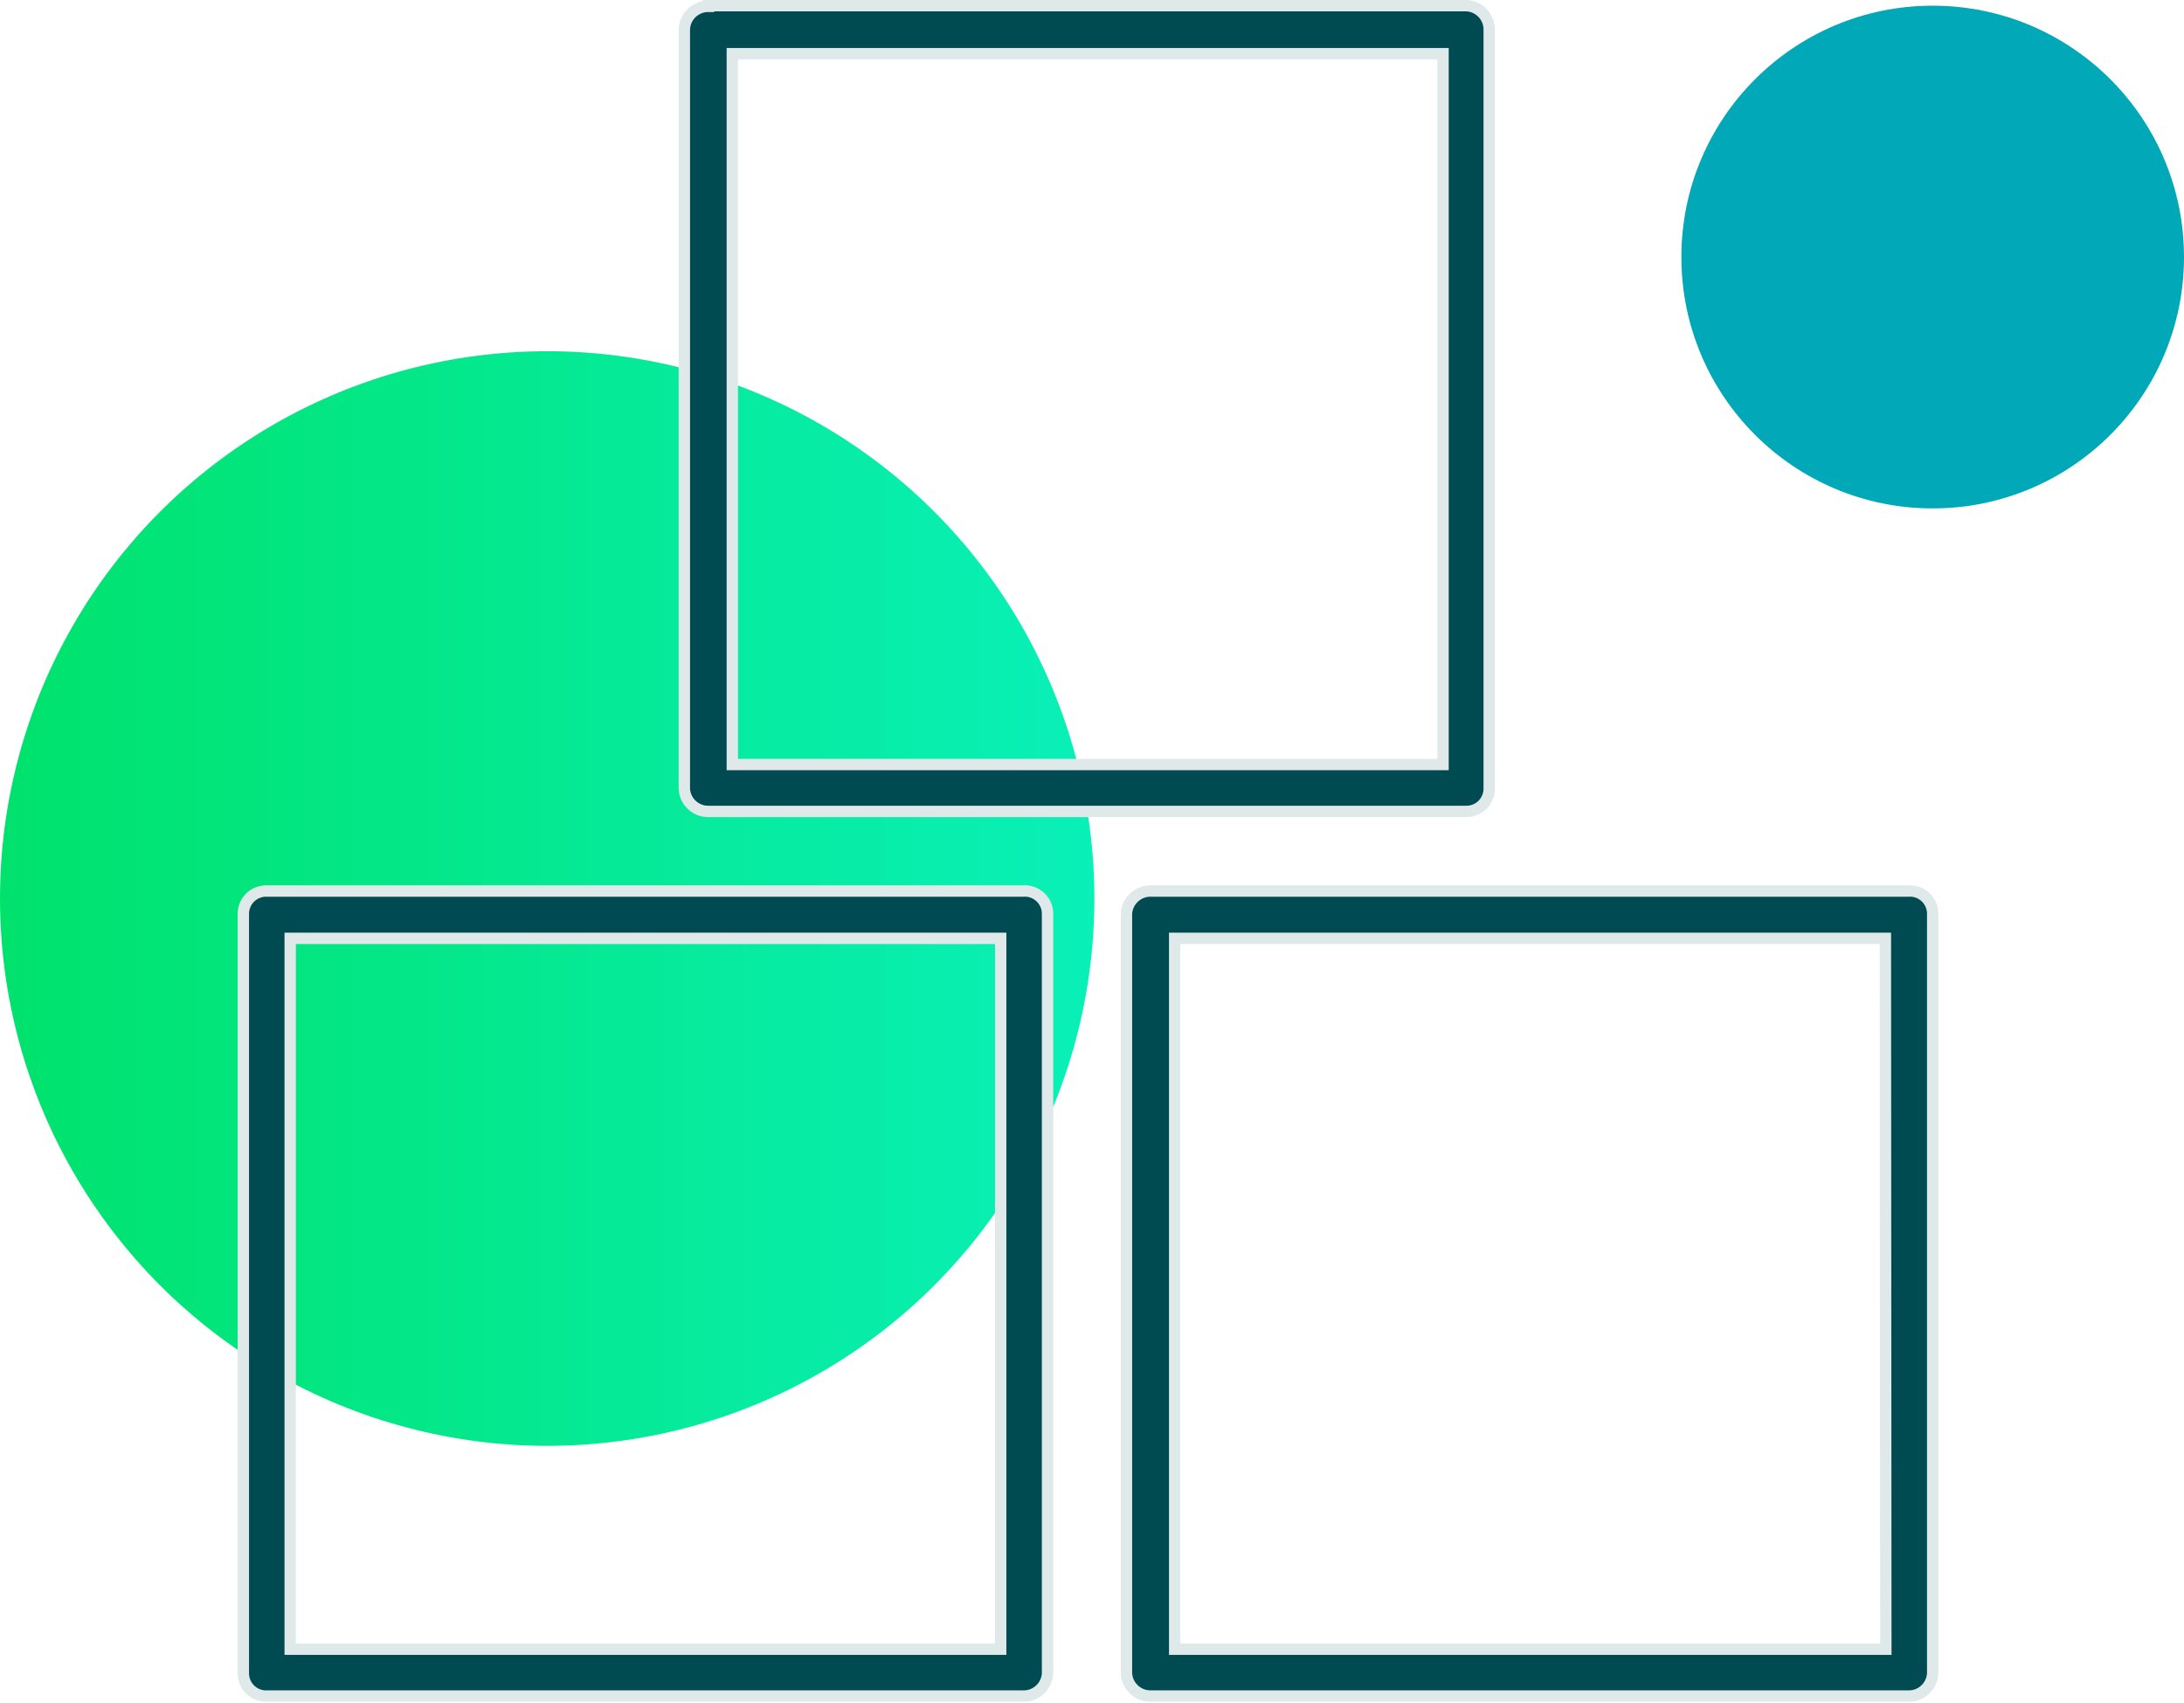 <svg xmlns="http://www.w3.org/2000/svg" xmlns:xlink="http://www.w3.org/1999/xlink" viewBox="0 0 96.03 74.86"><defs><style>.cls-1{fill:#00a8b8;}.cls-2{fill:url(#New_Gradient_Swatch_2);}.cls-3{fill:#004a52;stroke:#e0e9ea;stroke-miterlimit:10;stroke-width:0.5px;}</style><linearGradient id="New_Gradient_Swatch_2" y1="39.5" x2="48.12" y2="39.5" gradientUnits="userSpaceOnUse"><stop offset="0" stop-color="#00e26c"></stop><stop offset="1" stop-color="#09f0b8"></stop></linearGradient></defs><g id="Layer_2" data-name="Layer 2"><g id="TEXT"><circle class="cls-1" cx="84.98" cy="11.3" r="11.05"></circle><circle class="cls-2" cx="24.06" cy="39.5" r="24.06"></circle><path class="cls-3" d="M45,39.17H11.7a1,1,0,0,0-1,1V73.56a1,1,0,0,0,1,1H45a1.05,1.05,0,0,0,1.06-1V40.19A1,1,0,0,0,45,39.17ZM44,72.5H12.76V41.25H44Z"></path><path class="cls-3" d="M83.92,39.17H50.59a1.06,1.06,0,0,0-1.06,1V73.56a1.06,1.06,0,0,0,1.06,1H83.92a1.05,1.05,0,0,0,1.06-1V40.19A1,1,0,0,0,83.92,39.17Zm-1,33.33H51.65V41.25H82.9Z"></path><path class="cls-3" d="M31.15.28a1.05,1.05,0,0,0-1.06,1.05V34.67a1.05,1.05,0,0,0,1.06,1H64.48a1,1,0,0,0,1-1V1.31a1.05,1.05,0,0,0-1-1.06H31.15Zm32.3,33.33H32.2V2.36H63.45Z"></path></g></g></svg>